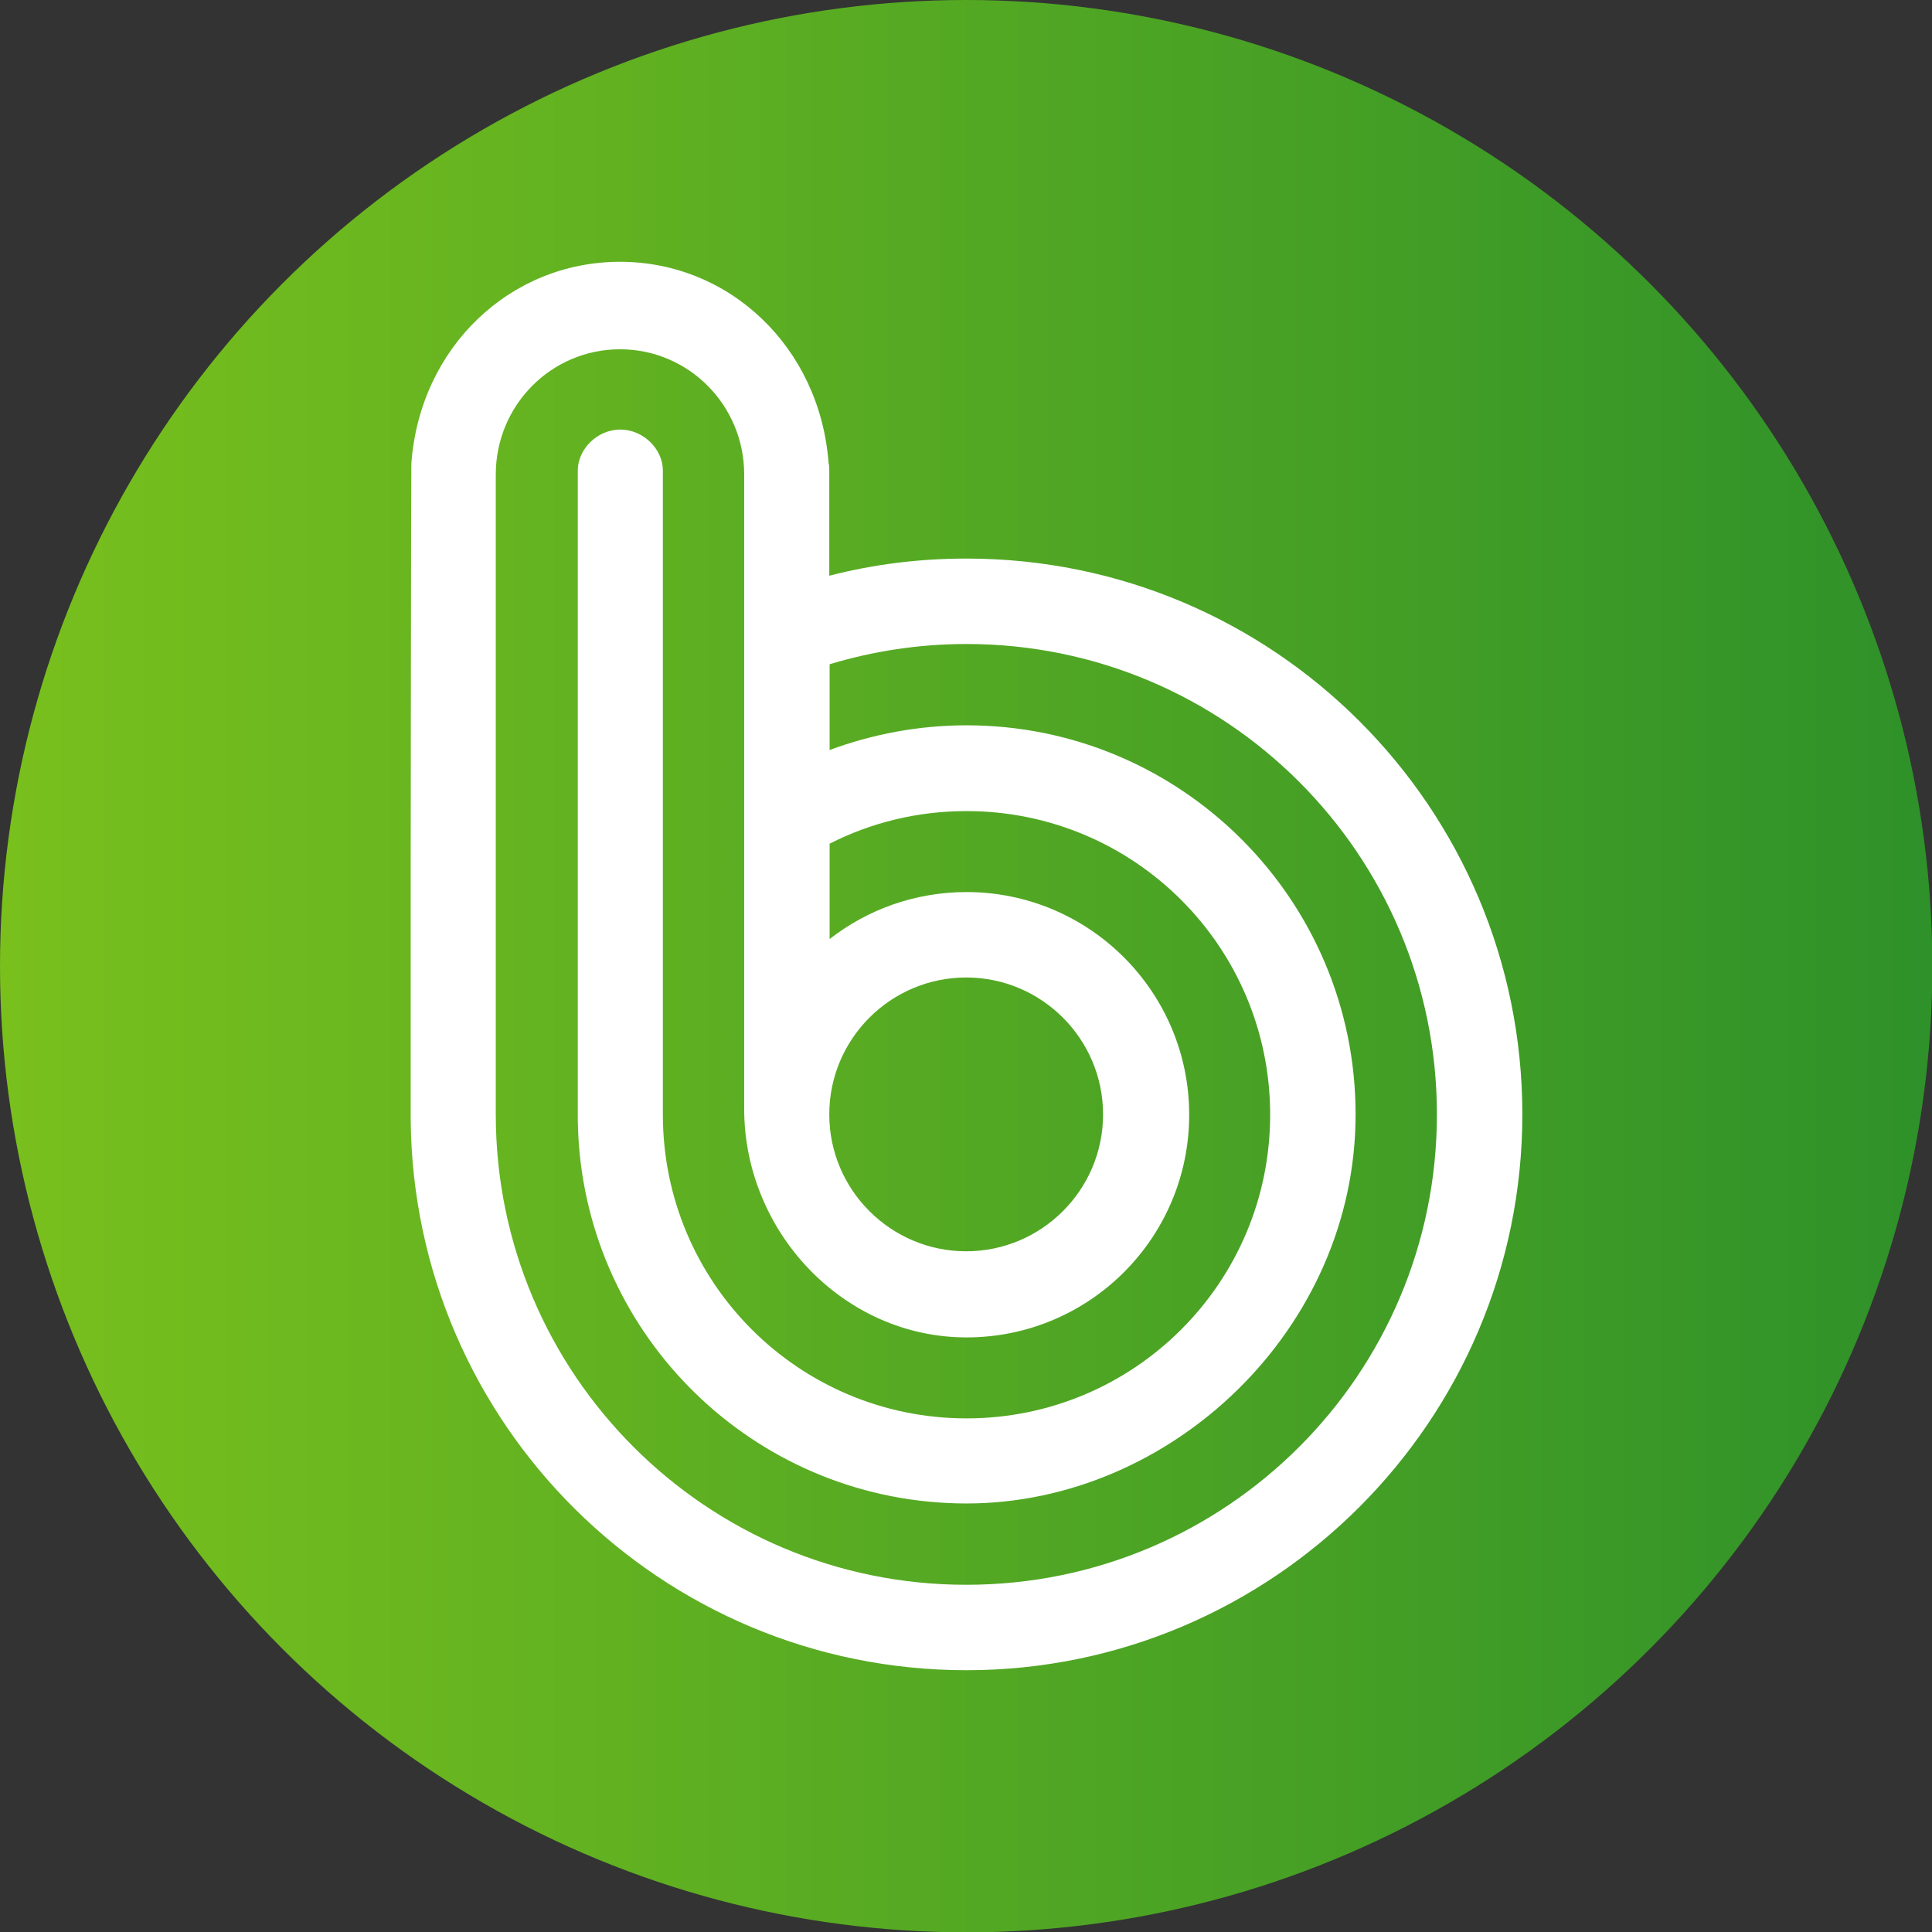 <?xml version="1.0" encoding="UTF-8"?><svg id="_레이어_1" xmlns="http://www.w3.org/2000/svg" xmlns:xlink="http://www.w3.org/1999/xlink" viewBox="0 0 56.31 56.31"><rect x="0" y="0" width="56.31" height="56.31" fill="#333333" stroke="none"/><defs><style>.cls-1{fill:url(#linear-gradient);}.cls-1,.cls-2{stroke-width:0px;}.cls-2{fill:#fff;}</style><linearGradient id="linear-gradient" x1="0" y1="28.16" x2="56.31" y2="28.16" gradientUnits="userSpaceOnUse"><stop offset="0" stop-color="#79c01d"/><stop offset="1" stop-color="#2e9129"/></linearGradient></defs><circle class="cls-1" cx="28.16" cy="28.16" r="28.16"/><path class="cls-2" d="m28.16,16.28c-1.38,0-2.71.17-3.99.5v-3.07c0-.07,0-.14-.02-.21-.25-3.37-2.88-5.87-6.08-5.87s-5.83,2.49-6.08,5.87c-.01.07-.02,11.53-.02,11.53v7.45c0,.05,0,.1,0,.16.08,8.87,7.3,16.04,16.2,16.04s16.2-7.25,16.2-16.2-7.25-16.2-16.2-16.2Zm0,29.91c-7.57,0-13.71-6.14-13.71-13.71V13.83c0-2.02,1.62-3.65,3.62-3.65s3.62,1.63,3.62,3.65v18.49c0,3.58,2.89,6.66,6.48,6.66s6.49-2.91,6.49-6.49-2.91-6.49-6.49-6.49c-1.5,0-2.89.51-3.99,1.37v-2.78c1.2-.61,2.55-.95,3.99-.95,4.89,0,8.85,3.96,8.85,8.85s-3.96,8.85-8.85,8.85-8.85-3.96-8.85-8.85V13.71c0-.61-.56-1.19-1.24-1.19s-1.24.58-1.24,1.19v18.77c0,.29.01.57.03.85.43,5.87,5.33,10.49,11.3,10.49s11.34-5.08,11.34-11.34-5.08-11.34-11.34-11.34c-1.4,0-2.75.26-3.99.72v-2.5c1.26-.38,2.6-.59,3.99-.59,7.57,0,13.71,6.14,13.71,13.71s-6.14,13.71-13.71,13.71Zm-3.99-13.71c0-2.2,1.79-3.99,3.99-3.99s3.99,1.79,3.99,3.99-1.79,3.99-3.99,3.99-3.99-1.79-3.99-3.99Z"/></svg>